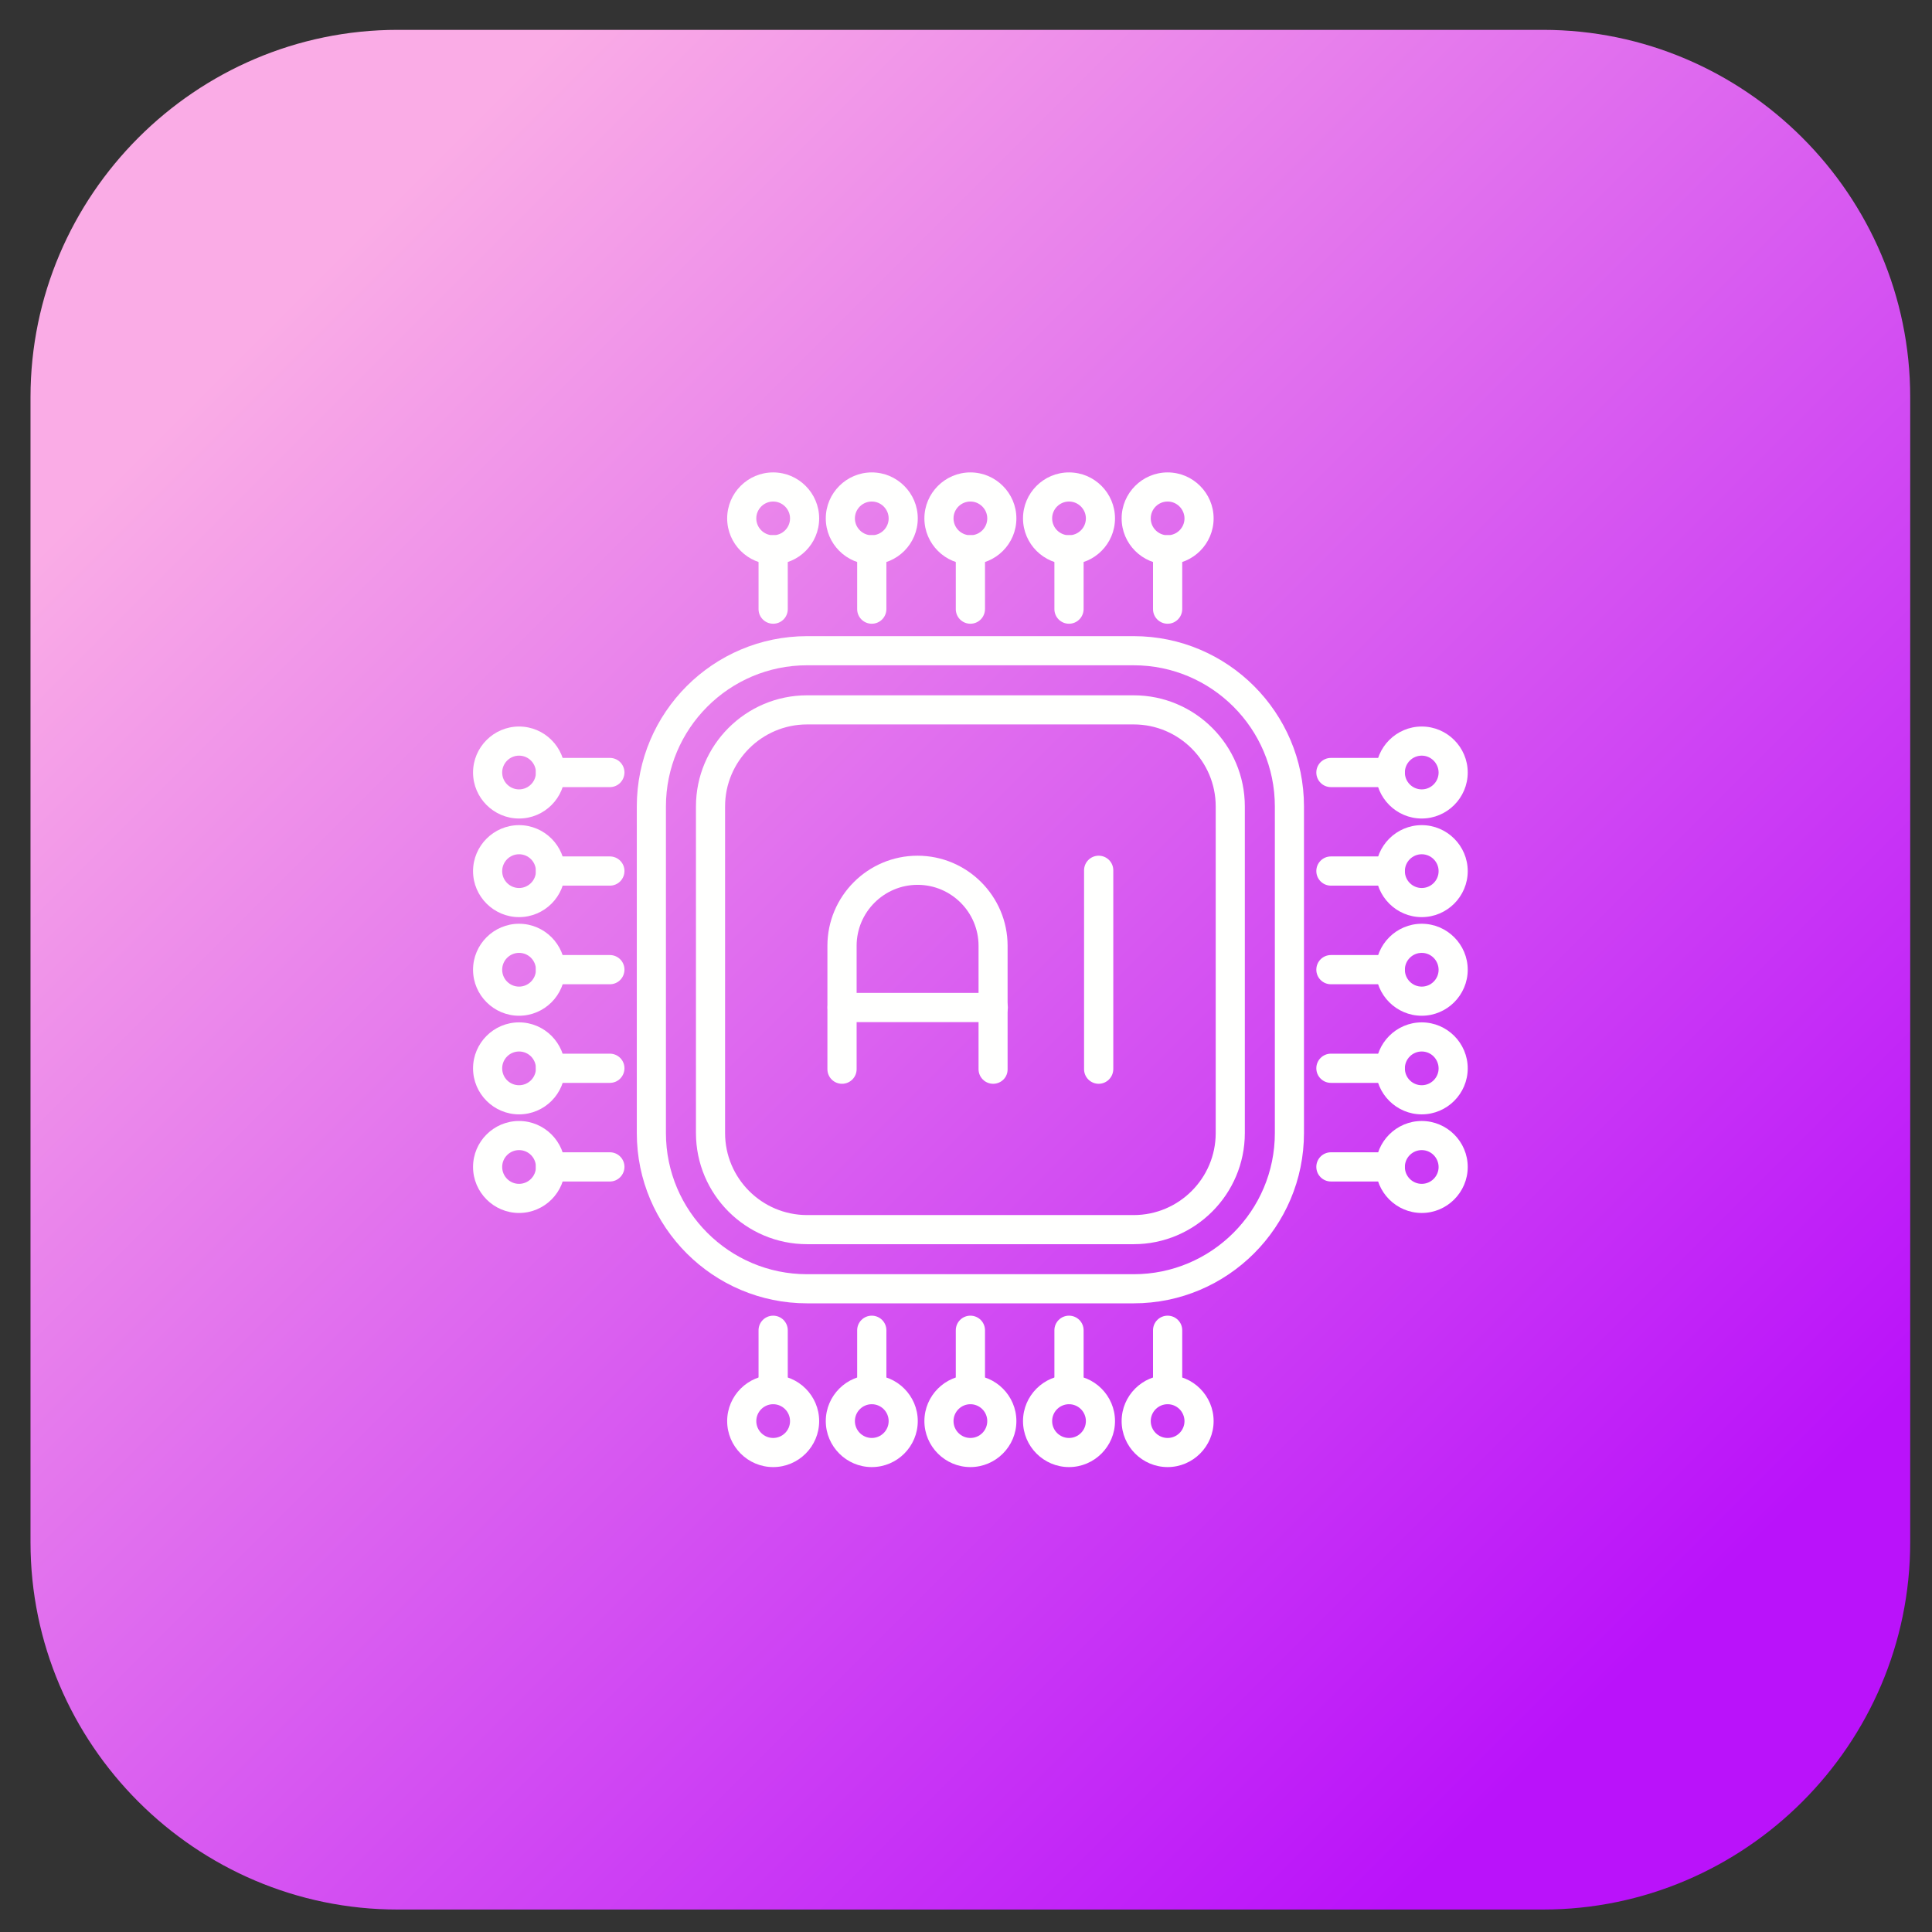 <?xml version="1.0" encoding="utf-8"?>
<!-- Generator: Adobe Illustrator 13.0.0, SVG Export Plug-In . SVG Version: 6.00 Build 14948)  -->
<!DOCTYPE svg PUBLIC "-//W3C//DTD SVG 1.1//EN" "http://www.w3.org/Graphics/SVG/1.1/DTD/svg11.dtd">
<svg version="1.1" id="Layer_1" xmlns="http://www.w3.org/2000/svg" xmlns:xlink="http://www.w3.org/1999/xlink" x="0px" y="0px"
	 width="600px" height="600px" viewBox="0 0 600 600" enable-background="new 0 0 600 600" xml:space="preserve">
<rect x="0" y="0" width="600" height="600" fill="#333333" stroke="none"/>
<g id="_626698648">
	
		<linearGradient id="_626703472_1_" gradientUnits="userSpaceOnUse" x1="2564.439" y1="-988.175" x2="2570.277" y2="-982.338" gradientTransform="matrix(72 0 0 72 -184548.438 71239.594)">
		<stop  offset="0" style="stop-color:#FAACE6"/>
		<stop  offset="1" style="stop-color:#BA12FA"/>
	</linearGradient>
	<path id="_626703472" fill-rule="evenodd" clip-rule="evenodd" fill="url(#_626703472_1_)" d="M123.497,9.273h355.705
		c62.719,0,114.025,51.306,114.025,114.022v355.708c0,62.716-51.307,114.022-114.025,114.022H123.497
		c-62.716,0-114.022-51.307-114.022-114.022V123.295C9.501,60.58,60.781,9.273,123.497,9.273z"/>
	<g>
		<g>
			<g>
				<g>
					<path id="_626703016" fill-rule="evenodd" clip-rule="evenodd" fill="#FFFFFE" d="M308.437,336.578
						c-2.508,0-4.538-2.026-4.538-4.534v-38.318c0-10.453-8.507-18.934-18.933-18.934c-10.45,0-18.934,8.507-18.934,18.934v38.318
						c0,2.508-2.026,4.534-4.535,4.534c-2.508,0-4.537-2.026-4.537-4.534v-38.318c0-15.439,12.566-27.979,27.979-27.979
						c15.439,0,27.979,12.566,27.979,27.979v38.318C312.971,334.552,310.944,336.578,308.437,336.578z"/>
				</g>
				<g>
					<path id="_626702248" fill-rule="evenodd" clip-rule="evenodd" fill="#FFFFFE" d="M308.437,317.421h-46.912
						c-2.508,0-4.535-2.03-4.535-4.538s2.026-4.534,4.535-4.534h46.938c2.508,0,4.538,2.026,4.538,4.534
						C312.971,315.391,310.944,317.421,308.437,317.421z"/>
				</g>
				<g>
					<path id="_626702416" fill-rule="evenodd" clip-rule="evenodd" fill="#FFFFFE" d="M341.203,336.578
						c-2.508,0-4.537-2.026-4.537-4.534v-61.759c0-2.508,2.029-4.538,4.537-4.538s4.538,2.03,4.538,4.538v61.759
						C345.711,334.552,343.682,336.578,341.203,336.578z"/>
				</g>
			</g>
			<g>
				<path id="_626702488" fill-rule="evenodd" clip-rule="evenodd" fill="#FFFFFE" d="M352.078,404.761H250.649
					c-29.159,0-52.884-23.722-52.884-52.884V250.448c0-29.159,23.725-52.884,52.884-52.884h101.429
					c29.162,0,52.884,23.725,52.884,52.884v101.429C404.962,381.039,381.24,404.761,352.078,404.761z M250.649,206.609
					c-24.173,0-43.839,19.666-43.839,43.839v101.429c0,24.177,19.666,43.842,43.839,43.842h101.429
					c24.173,0,43.839-19.665,43.839-43.842V250.448c0-24.173-19.666-43.839-43.839-43.839H250.649L250.649,206.609z"/>
			</g>
			<g>
				<path id="_626702776" fill-rule="evenodd" clip-rule="evenodd" fill="#FFFFFE" d="M352.078,386.393H250.649
					c-19.017,0-34.513-15.469-34.513-34.516V250.448c0-19.017,15.466-34.513,34.513-34.513h101.429
					c19.017,0,34.516,15.466,34.516,34.513v101.429C386.594,370.896,371.095,386.393,352.078,386.393z M250.649,224.978
					c-14.031,0-25.471,11.413-25.471,25.471v101.429c0,14.031,11.413,25.471,25.471,25.471h101.429
					c14.031,0,25.471-11.41,25.471-25.471V250.448c0-14.031-11.41-25.471-25.471-25.471H250.649L250.649,224.978L250.649,224.978z"
					/>
			</g>
			<g>
				<path id="_626702728" fill-rule="evenodd" clip-rule="evenodd" fill="#FFFFFE" d="M240.113,193.705
					c-2.508,0-4.538-2.03-4.538-4.535v-18.428c0-2.508,2.03-4.535,4.538-4.535s4.535,2.027,4.535,4.535v18.428
					C244.647,191.705,242.621,193.705,240.113,193.705z"/>
			</g>
			<g>
				<path id="_626702704" fill-rule="evenodd" clip-rule="evenodd" fill="#FFFFFE" d="M270.737,193.705
					c-2.505,0-4.535-2.03-4.535-4.535v-18.428c0-2.508,2.03-4.535,4.535-4.535c2.508,0,4.538,2.027,4.538,4.535v18.428
					C275.248,191.705,273.245,193.705,270.737,193.705z"/>
			</g>
			<g>
				<path id="_626702128" fill-rule="evenodd" clip-rule="evenodd" fill="#FFFFFE" d="M301.364,193.705
					c-2.508,0-4.535-2.03-4.535-4.535v-18.428c0-2.508,2.027-4.535,4.535-4.535c2.508,0,4.537,2.027,4.537,4.535v18.428
					C305.871,191.705,303.872,193.705,301.364,193.705z"/>
			</g>
			<g>
				<path id="_626702632" fill-rule="evenodd" clip-rule="evenodd" fill="#FFFFFE" d="M331.991,193.705
					c-2.509,0-4.538-2.03-4.538-4.535v-18.428c0-2.508,2.029-4.535,4.538-4.535c2.508,0,4.534,2.027,4.534,4.535v18.428
					C336.498,191.705,334.469,193.705,331.991,193.705z"/>
			</g>
			<g>
				<path id="_626701528" fill-rule="evenodd" clip-rule="evenodd" fill="#FFFFFE" d="M362.615,193.705
					c-2.509,0-4.535-2.03-4.535-4.535v-18.428c0-2.508,2.026-4.535,4.535-4.535c2.508,0,4.537,2.027,4.537,4.535v18.428
					C367.125,191.705,365.096,193.705,362.615,193.705z"/>
			</g>
			<g>
				<path id="_626701792" fill-rule="evenodd" clip-rule="evenodd" fill="#FFFFFE" d="M240.113,175.28
					c-7.861,0-14.285-6.424-14.285-14.285s6.396-14.285,14.285-14.285c7.861,0,14.285,6.424,14.285,14.285
					C254.398,168.883,248.001,175.28,240.113,175.28z M240.113,155.754c-2.873,0-5.24,2.338-5.24,5.24c0,2.873,2.338,5.24,5.24,5.24
					c2.873,0,5.24-2.338,5.24-5.24C245.353,158.119,242.985,155.754,240.113,155.754z"/>
			</g>
			<g>
				<path id="_626702032" fill-rule="evenodd" clip-rule="evenodd" fill="#FFFFFE" d="M270.737,175.28
					c-7.858,0-14.282-6.424-14.282-14.285s6.424-14.285,14.282-14.285c7.861,0,14.285,6.424,14.285,14.285
					C285.022,168.883,278.628,175.28,270.737,175.28z M270.737,155.754c-2.873,0-5.24,2.338-5.24,5.24c0,2.873,2.341,5.24,5.24,5.24
					c2.875,0,5.243-2.338,5.243-5.24C275.98,158.119,273.612,155.754,270.737,155.754z"/>
			</g>
			<g>
				<path id="_626701432" fill-rule="evenodd" clip-rule="evenodd" fill="#FFFFFE" d="M301.364,175.28
					c-7.862,0-14.286-6.424-14.286-14.285s6.424-14.285,14.286-14.285c7.861,0,14.285,6.424,14.285,14.285
					C315.649,168.883,309.226,175.28,301.364,175.28z M301.364,155.754c-2.873,0-5.24,2.338-5.24,5.24c0,2.873,2.337,5.24,5.24,5.24
					c2.902,0,5.239-2.338,5.239-5.24C306.604,158.119,304.239,155.754,301.364,155.754z"/>
			</g>
			<g>
				<path id="_626701360" fill-rule="evenodd" clip-rule="evenodd" fill="#FFFFFE" d="M331.991,175.28
					c-7.862,0-14.286-6.424-14.286-14.285s6.395-14.285,14.286-14.285c7.888,0,14.282,6.424,14.282,14.285
					C346.273,168.883,339.853,175.28,331.991,175.28z M331.991,155.754c-2.876,0-5.24,2.338-5.24,5.24c0,2.873,2.337,5.24,5.24,5.24
					c2.872,0,5.239-2.338,5.239-5.24C337.23,158.119,334.863,155.754,331.991,155.754z"/>
			</g>
			<g>
				<path id="_626701384" fill-rule="evenodd" clip-rule="evenodd" fill="#FFFFFE" d="M362.615,175.28
					c-7.859,0-14.282-6.424-14.282-14.285s6.423-14.285,14.282-14.285c7.861,0,14.285,6.424,14.285,14.285
					C376.9,168.883,370.477,175.28,362.615,175.28z M362.615,155.754c-2.873,0-5.24,2.338-5.24,5.24c0,2.873,2.337,5.24,5.24,5.24
					c2.875,0,5.242-2.338,5.242-5.24C367.828,158.119,365.49,155.754,362.615,155.754z"/>
			</g>
			<g>
				<path id="_626701552" fill-rule="evenodd" clip-rule="evenodd" fill="#FFFFFE" d="M431.757,244.446h-18.425
					c-2.508,0-4.537-2.027-4.537-4.535s2.029-4.535,4.537-4.535h18.425c2.509,0,4.535,2.027,4.535,4.535
					S434.266,244.446,431.757,244.446z"/>
			</g>
			<g>
				<path id="_626701936" fill-rule="evenodd" clip-rule="evenodd" fill="#FFFFFE" d="M431.757,275.046h-18.425
					c-2.508,0-4.537-2.03-4.537-4.538s2.029-4.535,4.537-4.535h18.425c2.509,0,4.535,2.027,4.535,4.535
					C436.292,273.046,434.266,275.046,431.757,275.046z"/>
			</g>
			<g>
				<path id="_626700928" fill-rule="evenodd" clip-rule="evenodd" fill="#FFFFFE" d="M431.757,305.67h-18.425
					c-2.508,0-4.537-2.026-4.537-4.534s2.029-4.538,4.537-4.538h18.425c2.509,0,4.535,2.03,4.535,4.538
					C436.292,303.671,434.266,305.67,431.757,305.67z"/>
			</g>
			<g>
				<path id="_626700616" fill-rule="evenodd" clip-rule="evenodd" fill="#FFFFFE" d="M431.757,336.297h-18.425
					c-2.508,0-4.537-2.029-4.537-4.537c0-2.505,2.029-4.534,4.537-4.534h18.425c2.509,0,4.535,2.029,4.535,4.534
					C436.292,334.298,434.266,336.297,431.757,336.297z"/>
			</g>
			<g>
				<path id="_626700784" fill-rule="evenodd" clip-rule="evenodd" fill="#FFFFFE" d="M431.757,366.925h-18.425
					c-2.508,0-4.537-2.03-4.537-4.538s2.029-4.534,4.537-4.534h18.425c2.509,0,4.535,2.026,4.535,4.534
					S434.266,366.925,431.757,366.925z"/>
			</g>
			<g>
				<path id="_626700760" fill-rule="evenodd" clip-rule="evenodd" fill="#FFFFFE" d="M441.532,254.197
					c-7.859,0-14.282-6.424-14.282-14.285s6.423-14.285,14.282-14.285c7.861,0,14.285,6.424,14.285,14.285
					S449.394,254.197,441.532,254.197z M441.532,234.672c-2.873,0-5.24,2.337-5.24,5.24c0,2.873,2.341,5.24,5.24,5.24
					c2.875,0,5.242-2.338,5.242-5.24C446.745,237.039,444.407,234.672,441.532,234.672z"/>
			</g>
			<g>
				<path id="_626700832" fill-rule="evenodd" clip-rule="evenodd" fill="#FFFFFE" d="M441.532,284.821
					c-7.859,0-14.282-6.424-14.282-14.282c0-7.861,6.423-14.285,14.282-14.285c7.861,0,14.285,6.424,14.285,14.285
					C455.817,278.397,449.394,284.821,441.532,284.821z M441.532,265.295c-2.873,0-5.24,2.341-5.24,5.243
					c0,2.873,2.341,5.24,5.24,5.24c2.875,0,5.242-2.341,5.242-5.24C446.774,267.636,444.407,265.295,441.532,265.295z"/>
			</g>
			<g>
				<path id="_626700520" fill-rule="evenodd" clip-rule="evenodd" fill="#FFFFFE" d="M441.532,315.448
					c-7.859,0-14.282-6.424-14.282-14.285c0-7.862,6.423-14.283,14.282-14.283c7.861,0,14.285,6.421,14.285,14.283
					C455.817,309.024,449.394,315.448,441.532,315.448z M441.532,295.923c-2.873,0-5.24,2.337-5.24,5.24
					c0,2.875,2.341,5.239,5.24,5.239c2.875,0,5.242-2.337,5.242-5.239C446.745,298.26,444.407,295.923,441.532,295.923z"/>
			</g>
			<g>
				<path id="_626701216" fill-rule="evenodd" clip-rule="evenodd" fill="#FFFFFE" d="M441.532,346.075
					c-7.859,0-14.282-6.424-14.282-14.285c0-7.862,6.423-14.285,14.282-14.285c7.861,0,14.285,6.423,14.285,14.285
					C455.817,339.651,449.394,346.075,441.532,346.075z M441.532,326.55c-2.873,0-5.24,2.337-5.24,5.24
					c0,2.902,2.341,5.239,5.24,5.239c2.875,0,5.242-2.337,5.242-5.239C446.745,328.887,444.407,326.55,441.532,326.55z"/>
			</g>
			<g>
				<path id="_626700880" fill-rule="evenodd" clip-rule="evenodd" fill="#FFFFFE" d="M441.532,376.699
					c-7.859,0-14.282-6.424-14.282-14.285c0-7.859,6.423-14.282,14.282-14.282c7.861,0,14.285,6.423,14.285,14.282
					C455.817,370.275,449.394,376.699,441.532,376.699z M441.532,357.174c-2.873,0-5.24,2.341-5.24,5.24
					c0,2.875,2.341,5.242,5.24,5.242c2.875,0,5.242-2.34,5.242-5.242C446.745,359.515,444.407,357.174,441.532,357.174z"/>
			</g>
			<g>
				<path id="_626700448" fill-rule="evenodd" clip-rule="evenodd" fill="#FFFFFE" d="M362.615,436.091
					c-2.509,0-4.535-2.026-4.535-4.535v-18.425c0-2.508,2.026-4.537,4.535-4.537c2.508,0,4.537,2.029,4.537,4.537v18.425
					C367.125,434.064,365.096,436.091,362.615,436.091z"/>
			</g>
			<g>
				<path id="_626700232" fill-rule="evenodd" clip-rule="evenodd" fill="#FFFFFE" d="M331.991,436.091
					c-2.509,0-4.538-2.026-4.538-4.535v-18.425c0-2.508,2.029-4.537,4.538-4.537c2.508,0,4.534,2.029,4.534,4.537v18.425
					C336.498,434.064,334.469,436.091,331.991,436.091z"/>
			</g>
			<g>
				<path id="_626699800" fill-rule="evenodd" clip-rule="evenodd" fill="#FFFFFE" d="M301.364,436.091
					c-2.508,0-4.535-2.026-4.535-4.535v-18.425c0-2.508,2.027-4.537,4.535-4.537c2.508,0,4.537,2.029,4.537,4.537v18.425
					C305.871,434.064,303.872,436.091,301.364,436.091z"/>
			</g>
			<g>
				<path id="_626700376" fill-rule="evenodd" clip-rule="evenodd" fill="#FFFFFE" d="M270.737,436.091
					c-2.505,0-4.535-2.026-4.535-4.535v-18.425c0-2.508,2.03-4.537,4.535-4.537c2.508,0,4.538,2.029,4.538,4.537v18.425
					C275.248,434.064,273.245,436.091,270.737,436.091z"/>
			</g>
			<g>
				<path id="_626700112" fill-rule="evenodd" clip-rule="evenodd" fill="#FFFFFE" d="M240.113,436.091
					c-2.508,0-4.538-2.026-4.538-4.535v-18.425c0-2.508,2.03-4.537,4.538-4.537s4.535,2.029,4.535,4.537v18.425
					C244.647,434.064,242.621,436.091,240.113,436.091z"/>
			</g>
			<g>
				<path id="_626700016" fill-rule="evenodd" clip-rule="evenodd" fill="#FFFFFE" d="M362.615,455.616
					c-7.859,0-14.282-6.424-14.282-14.282c0-7.862,6.423-14.285,14.282-14.285c7.861,0,14.285,6.423,14.285,14.285
					C376.9,449.192,370.477,455.616,362.615,455.616z M362.615,436.091c-2.873,0-5.24,2.341-5.24,5.243
					c0,2.872,2.337,5.239,5.24,5.239c2.875,0,5.242-2.34,5.242-5.239C367.828,438.432,365.49,436.091,362.615,436.091z"/>
			</g>
			<g>
				<path id="_626699944" fill-rule="evenodd" clip-rule="evenodd" fill="#FFFFFE" d="M331.991,455.616
					c-7.862,0-14.286-6.424-14.286-14.282c0-7.862,6.424-14.285,14.286-14.285c7.861,0,14.282,6.423,14.282,14.285
					C346.273,449.192,339.853,455.616,331.991,455.616z M331.991,436.091c-2.876,0-5.24,2.341-5.24,5.243
					c0,2.872,2.337,5.239,5.24,5.239c2.872,0,5.239-2.34,5.239-5.239C337.23,438.432,334.863,436.091,331.991,436.091z"/>
			</g>
			<g>
				<path id="_626700064" fill-rule="evenodd" clip-rule="evenodd" fill="#FFFFFE" d="M301.364,455.616
					c-7.862,0-14.286-6.424-14.286-14.282c0-7.862,6.424-14.285,14.286-14.285c7.861,0,14.285,6.423,14.285,14.285
					C315.649,449.192,309.226,455.616,301.364,455.616z M301.364,436.091c-2.873,0-5.24,2.341-5.24,5.243
					c0,2.872,2.337,5.239,5.24,5.239c2.902,0,5.239-2.34,5.239-5.239C306.604,438.432,304.239,436.091,301.364,436.091z"/>
			</g>
			<g>
				<path id="_626699104" fill-rule="evenodd" clip-rule="evenodd" fill="#FFFFFE" d="M270.737,455.616
					c-7.858,0-14.282-6.424-14.282-14.282c0-7.862,6.424-14.285,14.282-14.285c7.861,0,14.285,6.423,14.285,14.285
					C285.022,449.192,278.628,455.616,270.737,455.616z M270.737,436.091c-2.873,0-5.24,2.341-5.24,5.243
					c0,2.872,2.341,5.239,5.24,5.239c2.875,0,5.243-2.34,5.243-5.239C275.98,438.432,273.612,436.091,270.737,436.091z"/>
			</g>
			<g>
				<path id="_626698984" fill-rule="evenodd" clip-rule="evenodd" fill="#FFFFFE" d="M240.113,455.616
					c-7.861,0-14.285-6.424-14.285-14.282c0-7.862,6.424-14.285,14.285-14.285s14.285,6.423,14.285,14.285
					C254.398,449.192,248.001,455.616,240.113,455.616z M240.113,436.091c-2.873,0-5.24,2.341-5.24,5.243
					c0,2.872,2.338,5.239,5.24,5.239c2.873,0,5.24-2.34,5.24-5.239C245.353,438.432,242.985,436.091,240.113,436.091z"/>
			</g>
			<g>
				<path id="_626699656" fill-rule="evenodd" clip-rule="evenodd" fill="#FFFFFE" d="M189.398,366.925H170.97
					c-2.505,0-4.535-2.03-4.535-4.538s2.03-4.534,4.535-4.534h18.428c2.508,0,4.535,2.026,4.535,4.534
					C193.906,364.895,191.906,366.925,189.398,366.925z"/>
			</g>
			<g>
				<path id="_626699296" fill-rule="evenodd" clip-rule="evenodd" fill="#FFFFFE" d="M189.398,336.297H170.97
					c-2.505,0-4.535-2.029-4.535-4.537c0-2.505,2.03-4.534,4.535-4.534h18.428c2.508,0,4.535,2.029,4.535,4.534
					C193.906,334.298,191.906,336.297,189.398,336.297z"/>
			</g>
			<g>
				<path id="_626699560" fill-rule="evenodd" clip-rule="evenodd" fill="#FFFFFE" d="M189.398,305.67H170.97
					c-2.505,0-4.535-2.026-4.535-4.534s2.03-4.538,4.535-4.538h18.428c2.508,0,4.535,2.03,4.535,4.538
					C193.906,303.671,191.906,305.67,189.398,305.67z"/>
			</g>
			<g>
				<path id="_626699392" fill-rule="evenodd" clip-rule="evenodd" fill="#FFFFFE" d="M189.398,275.046H170.97
					c-2.505,0-4.535-2.03-4.535-4.538s2.03-4.535,4.535-4.535h18.428c2.508,0,4.535,2.027,4.535,4.535
					C193.906,273.046,191.906,275.046,189.398,275.046z"/>
			</g>
			<g>
				<path id="_626699152" fill-rule="evenodd" clip-rule="evenodd" fill="#FFFFFE" d="M189.398,244.446H170.97
					c-2.505,0-4.535-2.027-4.535-4.535s2.03-4.535,4.535-4.535h18.428c2.508,0,4.535,2.027,4.535,4.535
					C193.906,242.419,191.906,244.446,189.398,244.446z"/>
			</g>
			<g>
				<path id="_626699440" fill-rule="evenodd" clip-rule="evenodd" fill="#FFFFFE" d="M161.196,376.699
					c-7.861,0-14.285-6.424-14.285-14.285c0-7.889,6.424-14.282,14.285-14.282s14.282,6.423,14.282,14.282
					C175.478,370.275,169.084,376.699,161.196,376.699z M161.196,357.174c-2.875,0-5.24,2.341-5.24,5.24
					c0,2.875,2.338,5.242,5.24,5.242c2.873,0,5.24-2.34,5.24-5.242C166.436,359.515,164.098,357.174,161.196,357.174z"/>
			</g>
			<g>
				<path id="_626698216" fill-rule="evenodd" clip-rule="evenodd" fill="#FFFFFE" d="M161.196,346.075
					c-7.861,0-14.285-6.424-14.285-14.285c0-7.862,6.424-14.285,14.285-14.285s14.282,6.423,14.282,14.285
					C175.478,339.651,169.084,346.075,161.196,346.075z M161.196,326.55c-2.875,0-5.24,2.337-5.24,5.24
					c0,2.902,2.338,5.239,5.24,5.239c2.873,0,5.24-2.337,5.24-5.239C166.436,328.887,164.098,326.55,161.196,326.55z"/>
			</g>
			<g>
				<path id="_626698336" fill-rule="evenodd" clip-rule="evenodd" fill="#FFFFFE" d="M161.196,315.448
					c-7.861,0-14.285-6.424-14.285-14.285c0-7.862,6.424-14.283,14.285-14.283s14.282,6.421,14.282,14.283
					C175.478,309.024,169.084,315.448,161.196,315.448z M161.196,295.923c-2.875,0-5.24,2.337-5.24,5.24
					c0,2.875,2.338,5.239,5.24,5.239c2.873,0,5.24-2.337,5.24-5.239C166.436,298.26,164.098,295.923,161.196,295.923z"/>
			</g>
			<g>
				<path id="_626698432" fill-rule="evenodd" clip-rule="evenodd" fill="#FFFFFE" d="M161.196,284.821
					c-7.861,0-14.285-6.424-14.285-14.282c0-7.861,6.424-14.285,14.285-14.285s14.282,6.424,14.282,14.285
					C175.478,278.397,169.084,284.821,161.196,284.821z M161.196,265.295c-2.875,0-5.24,2.341-5.24,5.243
					c0,2.873,2.338,5.24,5.24,5.24c2.873,0,5.24-2.341,5.24-5.24C166.436,267.636,164.098,265.295,161.196,265.295z"/>
			</g>
			<g>
				<path id="_626698744" fill-rule="evenodd" clip-rule="evenodd" fill="#FFFFFE" d="M161.196,254.197
					c-7.861,0-14.285-6.424-14.285-14.285s6.424-14.285,14.285-14.285s14.282,6.424,14.282,14.285S169.084,254.197,161.196,254.197z
					 M161.196,234.672c-2.875,0-5.24,2.337-5.24,5.24c0,2.873,2.338,5.24,5.24,5.24c2.873,0,5.24-2.338,5.24-5.24
					C166.436,237.039,164.098,234.672,161.196,234.672z"/>
			</g>
		</g>
	</g>
</g>
</svg>